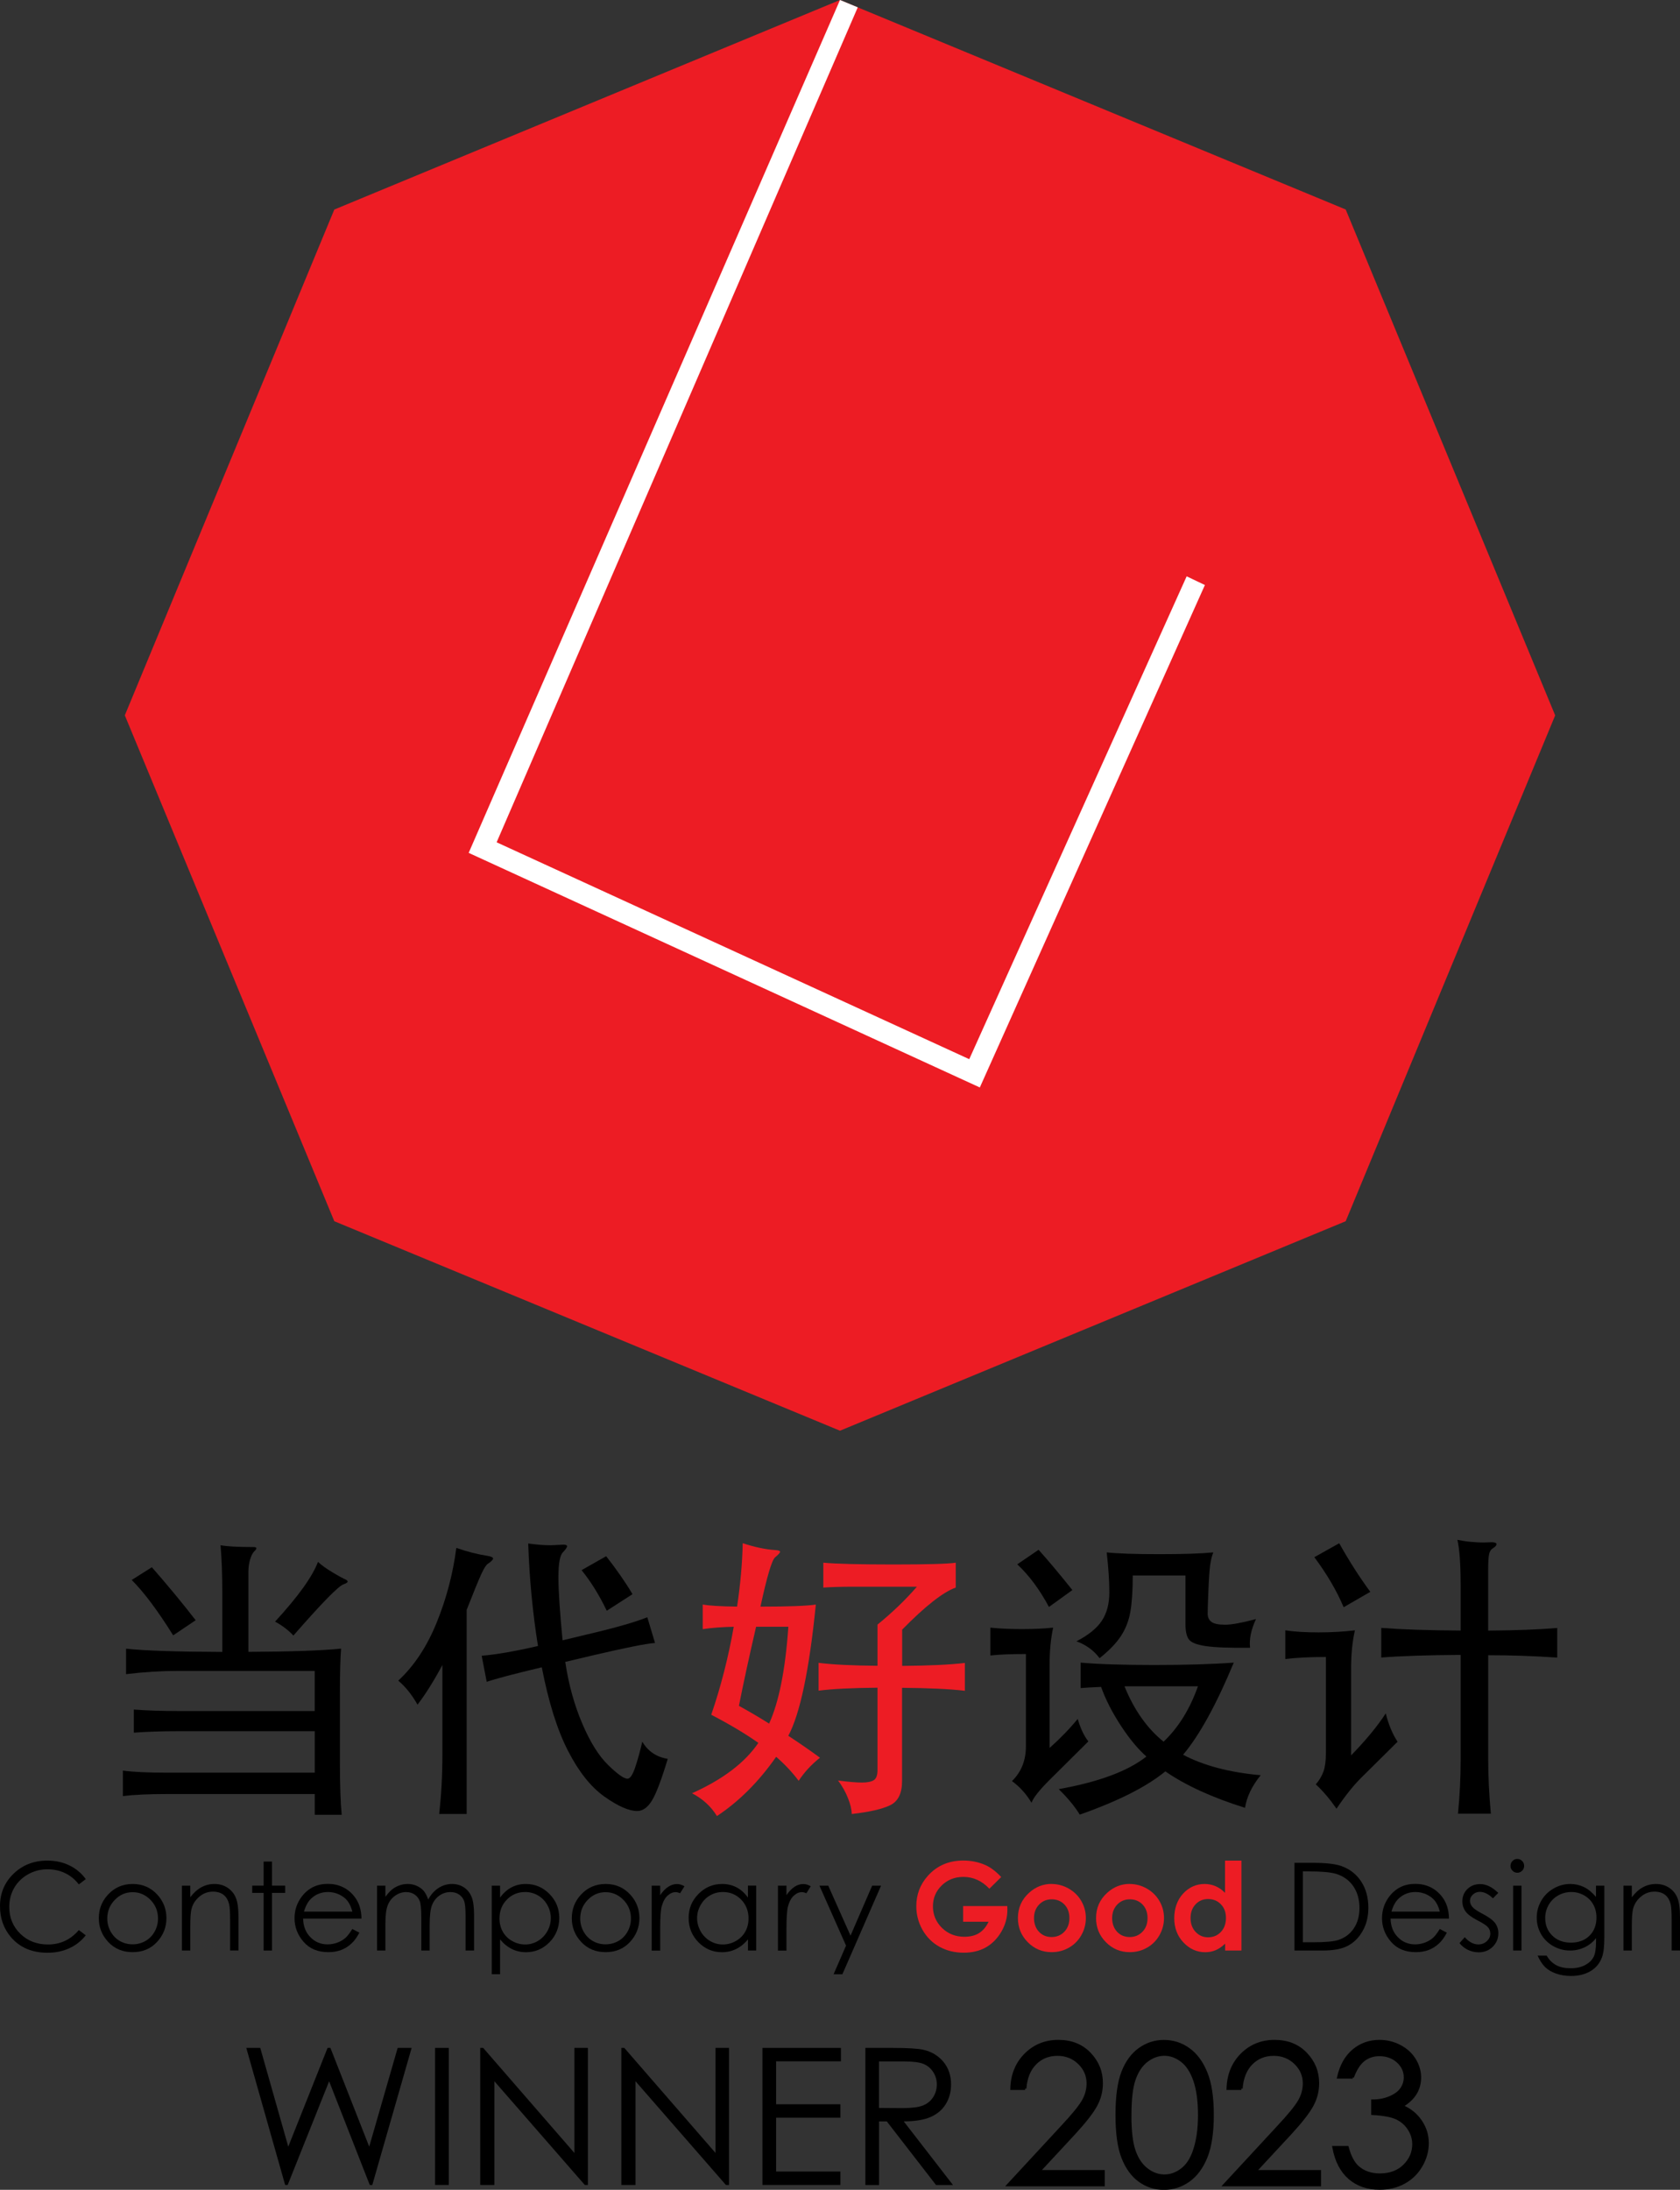 <svg viewBox="0 0 311.32 405.68" xmlns="http://www.w3.org/2000/svg" data-sanitized-data-name="Layer 2" data-name="Layer 2" id="Layer_2">
  <rect x="0" y="0" width="311.32" height="405.68" fill="#333333" stroke="none"/>
  <defs>
    <style>
      .cls-1, .cls-2, .cls-3 {
        stroke-width: 0px;
      }

      .cls-1, .cls-4 {
        fill: #000;
      }

      .cls-2 {
        fill: #ed1c24;
      }

      .cls-3 {
        fill: #fff;
      }

      .cls-4 {
        stroke: #000;
        stroke-miterlimit: 10;
        stroke-width: .5px;
      }
    </style>
  </defs>
  <g data-sanitized-data-name="图层 1" data-name="图层 1" id="_图层_1">
    <g>
      <g>
        <path d="M15.89,348.12l-1.28.98c-.71-.92-1.56-1.62-2.55-2.09-.99-.48-2.08-.71-3.26-.71-1.3,0-2.5.31-3.6.93-1.1.62-1.96,1.46-2.57,2.51-.61,1.05-.91,2.23-.91,3.54,0,1.98.68,3.64,2.04,4.96,1.36,1.33,3.07,1.99,5.14,1.99,2.28,0,4.18-.89,5.71-2.67l1.28.97c-.81,1.03-1.82,1.83-3.03,2.39-1.21.56-2.57.84-4.06.84-2.84,0-5.09-.95-6.73-2.84-1.38-1.6-2.07-3.53-2.07-5.79,0-2.38.83-4.38,2.5-6,1.67-1.62,3.76-2.44,6.27-2.44,1.52,0,2.89.3,4.11.9,1.22.6,2.22,1.44,3.01,2.52Z" class="cls-1"></path>
        <path d="M24.58,349.02c1.85,0,3.39.67,4.6,2.01,1.11,1.22,1.66,2.67,1.66,4.34s-.59,3.15-1.75,4.4c-1.17,1.26-2.67,1.88-4.51,1.88s-3.35-.63-4.52-1.88c-1.17-1.26-1.75-2.72-1.75-4.4s.55-3.11,1.66-4.33c1.22-1.35,2.76-2.02,4.62-2.02ZM24.58,350.54c-1.29,0-2.39.48-3.31,1.43s-1.39,2.1-1.39,3.45c0,.87.21,1.68.63,2.43s.99,1.33,1.71,1.74c.72.41,1.5.61,2.36.61s1.64-.21,2.36-.61c.72-.41,1.29-.99,1.71-1.74.42-.75.63-1.56.63-2.43,0-1.35-.46-2.5-1.39-3.45-.93-.95-2.03-1.43-3.31-1.43Z" class="cls-1"></path>
        <path d="M33.71,349.33h1.55v2.15c.62-.82,1.3-1.44,2.05-1.85.75-.41,1.57-.61,2.45-.61s1.7.23,2.39.68c.7.46,1.21,1.07,1.54,1.84.33.77.5,1.98.5,3.61v6.19h-1.55v-5.73c0-1.38-.06-2.31-.17-2.77-.18-.8-.52-1.39-1.03-1.8-.51-.4-1.17-.6-1.99-.6-.94,0-1.77.31-2.51.93-.74.62-1.23,1.39-1.46,2.3-.15.6-.22,1.69-.22,3.27v4.41h-1.55v-12.02Z" class="cls-1"></path>
        <path d="M48.85,344.87h1.55v4.46h2.45v1.34h-2.45v10.68h-1.55v-10.68h-2.11v-1.34h2.11v-4.46Z" class="cls-1"></path>
        <path d="M65.29,357.36l1.3.68c-.43.84-.92,1.52-1.48,2.03-.56.52-1.19.91-1.89,1.18-.7.27-1.49.4-2.38.4-1.96,0-3.49-.64-4.6-1.93-1.11-1.29-1.66-2.74-1.66-4.36,0-1.53.47-2.88,1.4-4.08,1.19-1.52,2.78-2.28,4.77-2.28s3.69.78,4.91,2.33c.87,1.1,1.31,2.47,1.33,4.11h-10.82c.03,1.4.47,2.54,1.34,3.43.86.89,1.93,1.34,3.2,1.34.61,0,1.21-.11,1.79-.32.58-.21,1.07-.5,1.48-.85.41-.35.84-.92,1.32-1.71ZM65.29,354.13c-.21-.82-.51-1.48-.9-1.98s-.92-.89-1.56-1.19c-.65-.3-1.33-.45-2.05-.45-1.18,0-2.19.38-3.04,1.14-.62.55-1.09,1.38-1.41,2.49h8.96Z" class="cls-1"></path>
        <path d="M69.87,349.33h1.55v2.08c.54-.77,1.09-1.33,1.66-1.68.78-.47,1.6-.71,2.47-.71.58,0,1.14.11,1.66.34.52.23.95.53,1.28.91.33.38.62.92.86,1.63.51-.94,1.16-1.66,1.93-2.15.77-.49,1.6-.73,2.49-.73.83,0,1.56.21,2.2.63.64.42,1.11,1.01,1.42,1.76s.46,1.88.46,3.38v6.56h-1.58v-6.56c0-1.29-.09-2.17-.28-2.66-.18-.48-.5-.87-.94-1.17s-.97-.44-1.59-.44c-.75,0-1.43.22-2.05.66s-1.07,1.03-1.36,1.77-.43,1.97-.43,3.69v4.71h-1.55v-6.15c0-1.45-.09-2.44-.27-2.96-.18-.52-.5-.94-.94-1.25-.45-.31-.98-.47-1.6-.47-.71,0-1.38.22-2.01.65-.62.43-1.08,1.01-1.38,1.74-.3.73-.45,1.85-.45,3.35v5.09h-1.55v-12.02Z" class="cls-1"></path>
        <path d="M91.12,349.33h1.55v2.21c.61-.84,1.31-1.47,2.11-1.89.79-.42,1.68-.63,2.66-.63,1.71,0,3.17.62,4.38,1.85,1.21,1.23,1.82,2.71,1.82,4.44s-.6,3.27-1.81,4.5c-1.2,1.23-2.65,1.85-4.35,1.85-.96,0-1.84-.2-2.64-.6-.8-.4-1.53-.99-2.17-1.78v6.46h-1.55v-16.42ZM97.31,350.51c-1.34,0-2.46.47-3.38,1.4-.91.93-1.37,2.1-1.37,3.49,0,.91.2,1.73.61,2.46.41.73.99,1.31,1.75,1.73.76.43,1.56.64,2.41.64s1.61-.22,2.34-.65,1.31-1.03,1.75-1.8.65-1.58.65-2.43-.21-1.66-.64-2.43c-.43-.77-1.01-1.36-1.74-1.78-.73-.42-1.52-.63-2.38-.63Z" class="cls-1"></path>
        <path d="M112.23,349.02c1.85,0,3.39.67,4.6,2.01,1.11,1.22,1.66,2.67,1.66,4.34s-.59,3.15-1.75,4.4c-1.17,1.26-2.67,1.88-4.51,1.88s-3.35-.63-4.52-1.88c-1.17-1.26-1.75-2.72-1.75-4.4s.55-3.11,1.66-4.33c1.22-1.35,2.76-2.02,4.62-2.02ZM112.22,350.54c-1.29,0-2.39.48-3.31,1.43-.92.95-1.39,2.1-1.39,3.45,0,.87.21,1.68.63,2.43s.99,1.33,1.71,1.74c.72.41,1.5.61,2.36.61s1.64-.21,2.36-.61c.72-.41,1.29-.99,1.71-1.74.42-.75.63-1.56.63-2.43,0-1.35-.46-2.5-1.39-3.45-.93-.95-2.03-1.43-3.31-1.43Z" class="cls-1"></path>
        <path d="M120.76,349.33h1.58v1.76c.47-.69.97-1.21,1.49-1.55.52-.34,1.07-.51,1.64-.51.43,0,.88.14,1.37.41l-.81,1.3c-.32-.14-.6-.21-.82-.21-.52,0-1.01.21-1.49.64-.48.42-.84,1.08-1.09,1.97-.19.68-.29,2.07-.29,4.15v4.07h-1.58v-12.02Z" class="cls-1"></path>
        <path d="M140.13,349.33v12.02h-1.52v-2.07c-.65.79-1.38,1.38-2.18,1.78-.81.4-1.69.6-2.65.6-1.7,0-3.15-.62-4.36-1.85-1.2-1.23-1.81-2.73-1.81-4.5s.61-3.21,1.82-4.44c1.22-1.23,2.68-1.85,4.39-1.85.99,0,1.88.21,2.68.63.8.42,1.5,1.05,2.1,1.89v-2.21h1.52ZM133.95,350.51c-.86,0-1.66.21-2.38.63s-1.31,1.02-1.74,1.78c-.43.76-.65,1.57-.65,2.43s.22,1.66.65,2.43c.43.77,1.02,1.37,1.75,1.8.73.43,1.52.65,2.36.65s1.65-.21,2.41-.64c.76-.43,1.34-1,1.75-1.73.41-.73.61-1.55.61-2.46,0-1.39-.46-2.55-1.37-3.49-.92-.93-2.04-1.4-3.38-1.4Z" class="cls-1"></path>
        <path d="M144.16,349.33h1.58v1.76c.47-.69.97-1.21,1.49-1.55.52-.34,1.07-.51,1.64-.51.43,0,.88.14,1.37.41l-.81,1.3c-.32-.14-.6-.21-.82-.21-.52,0-1.01.21-1.49.64-.48.42-.84,1.08-1.09,1.97-.19.68-.29,2.07-.29,4.15v4.07h-1.58v-12.02Z" class="cls-1"></path>
        <path d="M151.84,349.33h1.64l4.13,9.26,4.01-9.26h1.65l-7.17,16.42h-1.63l2.31-5.31-4.93-11.11Z" class="cls-1"></path>
        <path d="M185.52,347.75l-2.18,2.15c-1.38-1.46-2.99-2.19-4.82-2.19-1.6,0-2.94.53-4.02,1.59-1.08,1.06-1.62,2.35-1.62,3.87s.56,2.9,1.68,3.99c1.12,1.09,2.5,1.64,4.15,1.64,1.07,0,1.97-.22,2.7-.67.73-.45,1.33-1.15,1.78-2.11h-4.71v-2.91h8.18l.02.68c0,1.42-.37,2.77-1.1,4.04-.74,1.27-1.69,2.25-2.86,2.92s-2.55,1-4.12,1c-1.69,0-3.19-.37-4.51-1.1-1.32-.73-2.37-1.78-3.14-3.13-.77-1.36-1.15-2.82-1.15-4.39,0-2.15.71-4.02,2.13-5.61,1.69-1.89,3.88-2.84,6.58-2.84,1.41,0,2.74.26,3.97.78,1.04.44,2.05,1.2,3.05,2.27Z" class="cls-2"></path>
        <path d="M194.84,349.02c1.13,0,2.2.28,3.2.85,1,.57,1.78,1.34,2.34,2.31s.84,2.02.84,3.15-.28,2.19-.84,3.18c-.56.99-1.33,1.76-2.3,2.31-.97.56-2.04.83-3.21.83-1.72,0-3.19-.61-4.41-1.84-1.22-1.23-1.83-2.72-1.83-4.47,0-1.88.69-3.44,2.07-4.69,1.21-1.09,2.6-1.64,4.16-1.64ZM194.89,351.86c-.94,0-1.72.33-2.34.98-.62.65-.94,1.49-.94,2.5s.31,1.89.92,2.54c.62.65,1.4.97,2.34.97s1.73-.33,2.36-.98c.63-.65.94-1.5.94-2.53s-.31-1.87-.92-2.51c-.62-.64-1.4-.97-2.36-.97Z" class="cls-2"></path>
        <path d="M209.32,349.02c1.13,0,2.2.28,3.2.85,1,.57,1.78,1.34,2.34,2.31s.84,2.02.84,3.15-.28,2.19-.84,3.18c-.56.99-1.33,1.76-2.3,2.31-.97.56-2.04.83-3.21.83-1.72,0-3.19-.61-4.41-1.84-1.22-1.23-1.83-2.72-1.83-4.47,0-1.88.69-3.44,2.07-4.69,1.21-1.09,2.6-1.64,4.16-1.64ZM209.37,351.86c-.94,0-1.72.33-2.34.98-.62.65-.94,1.49-.94,2.5s.31,1.89.92,2.54c.62.65,1.4.97,2.34.97s1.73-.33,2.36-.98c.63-.65.94-1.5.94-2.53s-.31-1.87-.92-2.51c-.62-.64-1.4-.97-2.36-.97Z" class="cls-2"></path>
        <path d="M227.03,344.69h3.02v16.66h-3.02v-1.27c-.59.56-1.18.96-1.77,1.21-.59.25-1.23.37-1.93.37-1.55,0-2.89-.6-4.03-1.81-1.13-1.2-1.7-2.7-1.7-4.49s.55-3.38,1.64-4.56c1.1-1.18,2.43-1.78,3.99-1.78.72,0,1.4.14,2.03.41.63.27,1.22.68,1.75,1.23v-5.97ZM223.86,351.81c-.93,0-1.71.33-2.32.99-.62.66-.92,1.5-.92,2.54s.31,1.89.94,2.56c.63.67,1.4,1,2.32,1s1.73-.33,2.36-.99c.62-.66.94-1.52.94-2.59s-.31-1.89-.94-2.54-1.41-.97-2.37-.97Z" class="cls-2"></path>
        <path d="M239.88,361.35v-16.25h3.37c2.43,0,4.19.2,5.29.59,1.58.55,2.81,1.51,3.7,2.87.89,1.36,1.33,2.99,1.33,4.87,0,1.63-.35,3.06-1.06,4.3-.7,1.24-1.62,2.15-2.74,2.74-1.12.59-2.7.88-4.72.88h-5.17ZM241.44,359.82h1.88c2.25,0,3.8-.14,4.67-.42,1.22-.4,2.18-1.11,2.88-2.15.7-1.03,1.05-2.3,1.05-3.79,0-1.57-.38-2.91-1.14-4.02s-1.82-1.87-3.17-2.29c-1.02-.31-2.69-.46-5.03-.46h-1.15v13.13Z" class="cls-1"></path>
        <path d="M266.81,357.36l1.3.68c-.43.84-.92,1.52-1.48,2.03-.56.52-1.19.91-1.89,1.18-.7.27-1.49.4-2.38.4-1.96,0-3.49-.64-4.6-1.93-1.11-1.29-1.66-2.74-1.66-4.36,0-1.53.47-2.88,1.4-4.08,1.19-1.52,2.78-2.28,4.77-2.28s3.69.78,4.91,2.33c.87,1.1,1.31,2.47,1.33,4.11h-10.82c.03,1.4.47,2.54,1.34,3.43.86.89,1.93,1.34,3.2,1.34.61,0,1.21-.11,1.79-.32.58-.21,1.07-.5,1.48-.85.41-.35.84-.92,1.32-1.71ZM266.81,354.13c-.21-.82-.51-1.48-.9-1.98s-.92-.89-1.56-1.19c-.65-.3-1.33-.45-2.05-.45-1.18,0-2.19.38-3.04,1.14-.62.55-1.09,1.38-1.41,2.49h8.96Z" class="cls-1"></path>
        <path d="M277.66,350.65l-1,1.03c-.83-.8-1.64-1.2-2.43-1.2-.5,0-.93.17-1.29.5-.36.33-.54.72-.54,1.16,0,.39.15.76.44,1.12.29.36.92.78,1.86,1.27,1.15.6,1.93,1.17,2.35,1.72.41.56.61,1.19.61,1.89,0,.99-.35,1.82-1.04,2.51-.69.68-1.56,1.03-2.6,1.03-.69,0-1.36-.15-1.99-.45-.63-.3-1.15-.72-1.57-1.25l.97-1.1c.79.89,1.63,1.34,2.51,1.34.62,0,1.15-.2,1.58-.6.43-.4.65-.86.65-1.4,0-.44-.14-.84-.43-1.18-.29-.34-.94-.77-1.95-1.28-1.08-.56-1.82-1.11-2.21-1.66-.39-.54-.59-1.17-.59-1.87,0-.91.31-1.67.94-2.28.62-.6,1.41-.91,2.36-.91,1.11,0,2.22.54,3.34,1.62Z" class="cls-1"></path>
        <path d="M281.17,344.38c.35,0,.65.13.9.38.25.25.37.55.37.91s-.13.65-.37.89c-.25.25-.55.38-.9.38s-.64-.13-.89-.38c-.25-.25-.37-.55-.37-.89s.12-.66.37-.91.55-.38.89-.38ZM280.4,349.33h1.55v12.02h-1.55v-12.02Z" class="cls-1"></path>
        <path d="M295.75,349.33h1.55v9.58c0,1.69-.15,2.92-.44,3.7-.41,1.1-1.11,1.96-2.11,2.55-1,.6-2.21.9-3.61.9-1.03,0-1.96-.15-2.78-.44-.82-.29-1.49-.68-2-1.17-.52-.49-.99-1.21-1.43-2.16h1.68c.46.8,1.05,1.38,1.77,1.77s1.62.57,2.69.57,1.94-.2,2.67-.59c.73-.39,1.24-.89,1.56-1.48.31-.59.46-1.55.46-2.88v-.62c-.58.74-1.29,1.3-2.13,1.7-.84.39-1.73.59-2.68.59-1.11,0-2.15-.27-3.12-.82-.97-.55-1.73-1.29-2.26-2.22-.53-.93-.8-1.95-.8-3.06s.28-2.15.83-3.11c.55-.96,1.32-1.72,2.29-2.28.98-.56,2.01-.84,3.09-.84.9,0,1.74.19,2.52.56.78.37,1.53.99,2.25,1.84v-2.09ZM291.19,350.51c-.88,0-1.69.21-2.44.63-.75.42-1.34,1.01-1.77,1.76-.43.75-.64,1.56-.64,2.43,0,1.32.44,2.41,1.33,3.27.88.86,2.03,1.29,3.44,1.29s2.57-.43,3.43-1.28c.86-.85,1.3-1.98,1.3-3.37,0-.91-.2-1.72-.6-2.43-.4-.71-.96-1.27-1.69-1.68s-1.51-.62-2.35-.62Z" class="cls-1"></path>
        <path d="M300.84,349.33h1.55v2.15c.62-.82,1.3-1.44,2.05-1.85.75-.41,1.57-.61,2.45-.61s1.7.23,2.39.68c.7.46,1.21,1.07,1.54,1.84.33.77.5,1.98.5,3.61v6.19h-1.55v-5.73c0-1.38-.06-2.31-.17-2.77-.18-.8-.52-1.39-1.03-1.8-.51-.4-1.17-.6-1.99-.6-.94,0-1.77.31-2.51.93-.74.62-1.23,1.39-1.46,2.3-.15.6-.22,1.69-.22,3.27v4.41h-1.55v-12.02Z" class="cls-1"></path>
        <path d="M58.32,317.01v-7.46h-25.3c-3.15,0-6.37.2-9.66.6v-4.72c3.4.37,9.35.57,17.84.6v-10.76c0-3.48-.11-6.48-.33-9,1.21.22,3.22.33,6.04.33.4,0,.6.07.6.22s-.14.35-.41.6c-.27.26-.52.74-.74,1.45s-.33,1.49-.33,2.33v14.82c7.9-.04,13.63-.24,17.18-.6-.15,1.76-.22,4.61-.22,8.56v12.4c0,4.32.11,7.59.33,9.82h-4.99v-3.84h-27.44c-3.44,0-6.15.13-8.12.38v-4.72c1.98.26,4.68.38,8.12.38h27.44v-7.68h-25.41c-3,0-5.71.09-8.12.27v-4.28c2.42.18,5.12.27,8.12.27h25.41ZM36.26,300.16l-4.17,2.8c-2.85-4.57-5.41-7.99-7.68-10.26l3.73-2.36c2.89,3.29,5.6,6.57,8.12,9.82ZM58.93,289.35c.62.59,1.49,1.22,2.61,1.89,1.12.68,1.97,1.14,2.55,1.4.22.11.33.24.33.38s-.26.31-.77.49c-.95.33-4.04,3.49-9.28,9.49-.95-1.02-2.09-1.88-3.4-2.58,4.28-4.65,6.93-8.34,7.96-11.09Z" class="cls-1"></path>
        <path d="M81.98,308.45c-1.61,3-3.15,5.45-4.61,7.35-1.06-1.87-2.25-3.35-3.57-4.45,2.93-2.71,5.3-6.28,7.11-10.73,1.81-4.45,3.03-9.06,3.65-13.86,2.01.7,3.95,1.19,5.82,1.48.66.11.99.27.99.49s-.33.55-.99.99c-.29.18-.69.81-1.18,1.87-.49,1.06-1.4,3.28-2.72,6.64v37.82h-5.1c.4-3.51.6-7.14.6-10.87v-16.74ZM104.75,307.9c.62,4.13,1.66,7.92,3.13,11.36,1.46,3.44,3.06,6.01,4.8,7.71,1.74,1.7,2.94,2.55,3.6,2.55.47,0,.94-.68,1.4-2.03.46-1.35.91-2.96,1.34-4.83,1.06,1.79,2.64,2.85,4.72,3.18-1.17,3.88-2.15,6.46-2.94,7.74-.79,1.28-1.69,1.92-2.72,1.92-1.54,0-3.56-.89-6.07-2.66-2.51-1.78-4.76-4.6-6.75-8.48-2-3.88-3.61-9.04-4.86-15.48-5.09,1.21-8.49,2.1-10.21,2.69l-.93-4.83c2.67-.22,6.15-.82,10.43-1.81-.99-6.22-1.59-12.55-1.81-18.99,1.5.22,2.91.33,4.23.33l2.31-.11c.44,0,.66.1.66.3s-.27.59-.8,1.15-.8,2.09-.8,4.58.26,6.39.77,11.69l4.34-1.04c5.45-1.28,9.24-2.36,11.36-3.24l1.43,4.77c-1.61.11-5.45.88-11.53,2.3l-5.1,1.21ZM117.21,295.33l-4.77,3.07c-1.39-2.89-2.95-5.4-4.67-7.52l4.56-2.58c1.9,2.42,3.53,4.76,4.88,7.03Z" class="cls-1"></path>
        <path d="M135.98,301.37c-2.09.04-4.01.18-5.76.44v-4.56c1.24.22,3.37.35,6.37.38.62-4.17.97-8.09,1.04-11.74,2.23.73,4.21,1.15,5.93,1.26.66.04.99.15.99.33s-.3.52-.91,1.02c-.6.49-1.51,3.54-2.72,9.14,5.12,0,8.54-.13,10.26-.38-1.21,12.11-2.91,20.22-5.1,24.31,2.12,1.39,4.08,2.74,5.87,4.06-1.61,1.28-2.93,2.71-3.95,4.28-1.17-1.57-2.56-3.05-4.17-4.45-3.22,4.61-6.88,8.27-10.98,10.98-1.06-1.76-2.6-3.17-4.61-4.23,5.71-2.56,9.81-5.67,12.29-9.33-2.38-1.68-5.29-3.42-8.73-5.21,1.79-5.23,3.18-10.67,4.17-16.3ZM142.52,319.32c1.83-4.02,3.02-10.01,3.57-17.95h-5.98c-1.32,5.71-2.38,10.59-3.18,14.65,1.94,1.06,3.8,2.16,5.6,3.29ZM167.16,308.62c5.01-.04,8.89-.22,11.64-.55v5.16c-2.74-.33-6.62-.51-11.64-.55v17.29c0,2.27-.74,3.76-2.22,4.47-1.48.71-3.85,1.25-7.11,1.62,0-.81-.23-1.78-.69-2.94s-1.07-2.24-1.84-3.27c1.94.26,3.41.38,4.42.38s1.74-.15,2.2-.44c.46-.29.69-.91.69-1.87v-15.26c-4.76.04-8.4.22-10.92.55v-5.16c2.56.33,6.2.51,10.92.55v-7.63c2.78-2.27,5.21-4.61,7.3-7.02h-11.74c-2.12,0-3.99.05-5.6.16v-4.61c2.38.22,6.71.33,13.01.33s10.13-.11,11.53-.33v4.61c-2.3.81-5.62,3.4-9.93,7.79v6.7Z" class="cls-2"></path>
        <path d="M201.68,322.61l-7.24,7.19c-1.87,1.87-2.96,3.26-3.29,4.17-.99-1.65-2.2-2.98-3.62-4.01,1.72-1.68,2.58-3.82,2.58-6.42v-17.12c-2.78,0-4.98.09-6.59.27v-5.16c1.68.18,3.63.27,5.85.27s4.14-.09,5.79-.27c-.44,2.01-.66,4.32-.66,6.92v15.37c1.98-1.76,3.71-3.55,5.21-5.38.51,1.76,1.17,3.15,1.98,4.17ZM198.72,294.57l-4.34,3.13c-1.72-3.22-3.68-5.85-5.87-7.9l3.95-2.69c1.94,2.16,4.02,4.65,6.26,7.46ZM204.04,312.51c-1.68.07-2.95.15-3.79.22v-4.72c3.18.29,7.73.44,13.64.44s10.82-.15,14.74-.44c-3.22,7.76-6.35,13.45-9.39,17.07,3.8,2.01,8.6,3.28,14.38,3.79-1.61,1.98-2.58,3.99-2.91,6.04-6.07-1.9-11-4.15-14.76-6.75-3.48,2.85-8.76,5.52-15.86,8.01-.92-1.5-2.21-3.07-3.9-4.72,7.39-1.32,12.81-3.33,16.25-6.04-1.57-1.39-3.16-3.3-4.75-5.74-1.59-2.43-2.81-4.82-3.65-7.16ZM232.75,299.94c-.91,1.94-1.28,3.72-1.1,5.32-3.77.04-6.49-.06-8.15-.3s-2.72-.64-3.16-1.21-.66-1.49-.66-2.77v-9.11h-9.77c0,2.78-.15,5.01-.44,6.7-.29,1.68-.88,3.19-1.76,4.53-.88,1.34-2.2,2.7-3.95,4.09-1.06-1.43-2.49-2.47-4.28-3.13,2.2-1.13,3.76-2.4,4.69-3.79.93-1.39,1.4-3.15,1.4-5.27s-.17-4.59-.49-7.41c2.05.22,5.3.33,9.74.33s7.78-.11,10.02-.33c-.26.62-.45,1.39-.58,2.31s-.24,2.48-.33,4.69c-.09,2.21-.14,3.66-.14,4.34s.24,1.19.71,1.54c.48.35,1.32.52,2.52.52s3.11-.35,5.71-1.04ZM208.38,312.4c1.76,4.35,4.17,7.78,7.24,10.26,2.74-2.6,4.87-6.02,6.37-10.26h-13.61Z" class="cls-1"></path>
        <path d="M258.98,322.67l-6.37,6.31c-1.57,1.5-3.22,3.53-4.94,6.09-1.28-1.83-2.56-3.33-3.84-4.5.66-.77,1.13-1.57,1.43-2.41.29-.84.44-1.96.44-3.35v-17.84c-3.04,0-5.54.13-7.52.38v-5.32c1.72.26,3.77.38,6.15.38s4.63-.13,6.75-.38c-.48,2.09-.71,4.46-.71,7.14v16.03c2.74-2.82,4.89-5.41,6.42-7.79.51,2.05,1.24,3.81,2.2,5.27ZM253.93,294.9l-4.94,2.85c-1.28-3.04-3.09-6.13-5.43-9.27l4.61-2.58c1.87,3.33,3.79,6.33,5.76,9ZM275.78,302.08c5.2-.04,9.46-.2,12.79-.49v5.49c-4.28-.29-8.54-.44-12.79-.44v19.48c0,3.07.17,6.37.49,9.88h-6.09c.33-3.37.49-6.66.49-9.88v-19.54c-6.11.04-11.01.2-14.71.49v-5.49c3.77.29,8.67.46,14.71.49v-8.4c0-3.91-.2-6.71-.6-8.4.91.18,1.79.31,2.63.38.84.07,1.55.11,2.14.11l1.54-.05c.62,0,.93.12.93.36s-.2.48-.6.71c-.4.24-.66.62-.77,1.15s-.17,1.53-.17,2.99v11.14Z" class="cls-1"></path>
        <path d="M288.19,132.53l-38.82,93.71-93.71,38.81-93.71-38.81-38.82-93.72L61.95,38.82,155.66,0l93.71,38.81,38.82,93.72Z" class="cls-2"></path>
        <polygon points="155.66 0 86.85 158 181.57 201.46 223.28 108.38 219.9 106.77 179.61 196.22 92.03 156.04 158.95 1.36 155.66 0" class="cls-3"></polygon>
        <g>
          <path d="M45.62,379.39h2.61l5.19,18.29,7.28-18.29h.53l7.19,18.29,5.27-18.29h2.59l-7.29,25.39h-.47l-7.53-19.21-7.68,19.21h-.47l-7.2-25.39Z" class="cls-1"></path>
          <path d="M80.62,379.39h2.54v25.39h-2.54v-25.39Z" class="cls-1"></path>
          <path d="M88.99,404.78v-25.39h.55l16.9,19.46v-19.46h2.5v25.39h-.57l-16.76-19.22v19.22h-2.62Z" class="cls-1"></path>
          <path d="M115.14,404.78v-25.39h.55l16.9,19.46v-19.46h2.5v25.39h-.57l-16.76-19.22v19.22h-2.62Z" class="cls-1"></path>
          <path d="M141.28,379.39h14.55v2.48h-12.01v7.96h11.91v2.49h-11.91v9.97h11.91v2.49h-14.44v-25.39Z" class="cls-1"></path>
          <path d="M160.35,379.39h5.06c2.82,0,4.73.12,5.73.35,1.51.35,2.73,1.09,3.68,2.22.94,1.13,1.42,2.53,1.42,4.19,0,1.38-.33,2.6-.98,3.65s-1.58,1.84-2.79,2.38c-1.21.54-2.88.81-5,.82l9.13,11.79h-3.14l-9.13-11.79h-1.43v11.79h-2.54v-25.39ZM162.89,381.88v8.63l4.37.03c1.69,0,2.95-.16,3.76-.48.81-.32,1.45-.84,1.9-1.54.46-.71.68-1.5.68-2.37s-.23-1.62-.69-2.32c-.46-.7-1.07-1.19-1.82-1.49-.75-.3-1.99-.45-3.73-.45h-4.48Z" class="cls-1"></path>
        </g>
      </g>
      <g>
        <path d="M189.96,386.93h-2.49c.07-2.56.93-4.66,2.57-6.31,1.64-1.64,3.67-2.47,6.08-2.47s4.32.77,5.8,2.31c1.48,1.54,2.21,3.36,2.21,5.46,0,1.47-.35,2.85-1.06,4.14-.7,1.29-2.07,3.04-4.1,5.24l-6.47,6.97h11.98v2.51h-17.64l9.92-10.72c2.01-2.15,3.32-3.75,3.93-4.8.61-1.04.91-2.14.91-3.3,0-1.46-.54-2.72-1.63-3.77-1.09-1.05-2.42-1.58-4-1.58-1.66,0-3.04.55-4.14,1.66s-1.73,2.66-1.88,4.66Z" class="cls-4"></path>
        <path d="M206.96,391.8c0-3.42.37-6.07,1.1-7.94s1.77-3.29,3.12-4.25,2.84-1.45,4.5-1.45,3.21.48,4.57,1.46c1.37.97,2.45,2.43,3.24,4.37.8,1.94,1.19,4.55,1.19,7.82s-.39,5.86-1.17,7.79c-.78,1.93-1.86,3.39-3.24,4.37-1.38.98-2.91,1.47-4.59,1.47s-3.15-.48-4.48-1.43-2.37-2.37-3.12-4.26c-.75-1.89-1.12-4.53-1.12-7.94ZM209.41,391.84c0,2.93.26,5.15.79,6.65.52,1.5,1.3,2.64,2.32,3.42,1.02.78,2.11,1.17,3.25,1.17s2.23-.38,3.23-1.14c1-.76,1.76-1.9,2.28-3.42.65-1.85.97-4.08.97-6.68s-.29-4.75-.87-6.42-1.37-2.89-2.39-3.66c-1.02-.77-2.09-1.16-3.22-1.16s-2.24.39-3.25,1.16c-1.01.77-1.78,1.91-2.31,3.41-.53,1.5-.79,3.72-.79,6.67Z" class="cls-4"></path>
        <path d="M230.03,386.93h-2.49c.07-2.56.93-4.66,2.57-6.31,1.64-1.64,3.67-2.47,6.08-2.47s4.32.77,5.8,2.31c1.48,1.54,2.21,3.36,2.21,5.46,0,1.47-.35,2.85-1.06,4.14-.7,1.29-2.07,3.04-4.1,5.24l-6.47,6.97h11.98v2.51h-17.64l9.92-10.72c2.01-2.15,3.32-3.75,3.93-4.8.61-1.04.91-2.14.91-3.3,0-1.46-.54-2.72-1.63-3.77-1.09-1.05-2.42-1.58-4-1.58-1.66,0-3.04.55-4.14,1.66s-1.73,2.66-1.88,4.66Z" class="cls-4"></path>
        <path d="M250.67,384.82h-2.65c.48-2.14,1.41-3.79,2.77-4.94s2.98-1.73,4.84-1.73c1.35,0,2.62.31,3.79.93,1.17.62,2.08,1.45,2.72,2.5.64,1.05.96,2.14.96,3.28,0,2.24-1.11,4.01-3.34,5.31,1.25.51,2.27,1.25,3.07,2.22,1.13,1.38,1.69,2.92,1.69,4.63,0,1.47-.39,2.88-1.17,4.21-.78,1.34-1.84,2.37-3.18,3.1s-2.84,1.09-4.5,1.09c-2.24,0-4.1-.64-5.6-1.93-1.49-1.29-2.47-3.18-2.93-5.68h2.54c.45,1.68,1.09,2.9,1.92,3.65,1.07.95,2.44,1.43,4.1,1.43,1.88,0,3.4-.56,4.54-1.69,1.14-1.13,1.71-2.45,1.71-3.97,0-1.01-.29-1.96-.86-2.84-.57-.88-1.34-1.55-2.29-1.99-.96-.45-2.45-.72-4.46-.83v-2.38c1.19,0,2.27-.21,3.25-.63.98-.42,1.69-.95,2.13-1.6.44-.65.66-1.35.66-2.12,0-1.13-.45-2.11-1.35-2.93-.9-.82-2.04-1.24-3.42-1.24-1.12,0-2.08.32-2.9.95s-1.5,1.7-2.07,3.2Z" class="cls-4"></path>
      </g>
    </g>
  </g>
</svg>